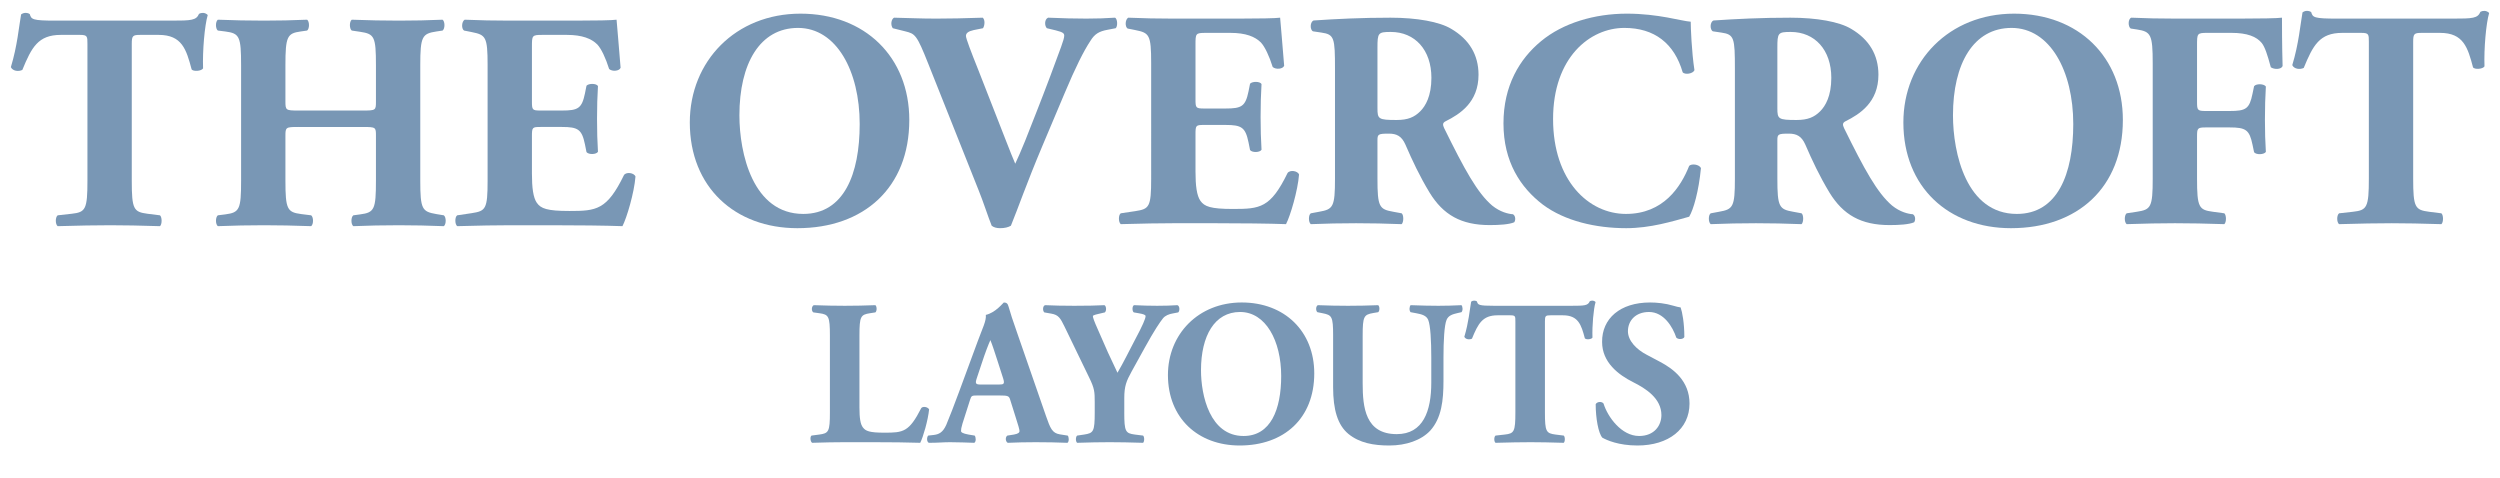 <?xml version="1.0" encoding="UTF-8"?>
<svg id="Outlines" xmlns="http://www.w3.org/2000/svg" xmlns:xlink="http://www.w3.org/1999/xlink" viewBox="0 0 978.29 187.087">
  <defs>
    <style>
      .cls-1 {
        fill: #7997b5;
      }

      .cls-2 {
        filter: url(#drop-shadow-2);
      }

      .cls-3 {
        fill: none;
      }

      .cls-4 {
        filter: url(#drop-shadow-1);
      }

      .cls-5 {
        filter: url(#drop-shadow-3);
      }
    </style>
    <filter id="drop-shadow-1" filterUnits="userSpaceOnUse">
      <feOffset dx="1.417" dy="1.417"/>
      <feGaussianBlur result="blur" stdDeviation="2.126"/>
      <feFlood flood-color="#000" flood-opacity=".75"/>
      <feComposite in2="blur" operator="in"/>
      <feComposite in="SourceGraphic"/>
    </filter>
    <filter id="drop-shadow-2" filterUnits="userSpaceOnUse">
      <feOffset dx="1.417" dy="1.417"/>
      <feGaussianBlur result="blur-2" stdDeviation="2.126"/>
      <feFlood flood-color="#000" flood-opacity=".75"/>
      <feComposite in2="blur-2" operator="in"/>
      <feComposite in="SourceGraphic"/>
    </filter>
    <filter id="drop-shadow-3" filterUnits="userSpaceOnUse">
      <feOffset dx="1.417" dy="1.417"/>
      <feGaussianBlur result="blur-3" stdDeviation="2.126"/>
      <feFlood flood-color="#000" flood-opacity=".75"/>
      <feComposite in2="blur-3" operator="in"/>
      <feComposite in="SourceGraphic"/>
    </filter>
  </defs>
  <rect class="cls-3" width="978.29" height="187.087"/>
  <g id="Layouts" class="cls-4">
    <path class="cls-1" d="M334.904,158.194c0,3.801.324,6.389,1.375,7.683,1.051,1.375,2.507,2.022,8.411,2.022,7.36,0,9.624-.243,14.396-9.624.647-.809,2.507-.485,3.073.485-.405,4.206-2.345,10.918-3.478,13.102-4.286-.162-12.05-.243-18.682-.243h-10.837c-3.72,0-7.764.081-12.778.243-.728-.485-.89-2.345-.243-2.831l3.073-.405c3.639-.485,4.125-1.132,4.125-8.653v-30.085c0-7.521-.485-8.249-4.125-8.735l-2.345-.323c-.809-.485-.809-2.345.161-2.831,4.206.161,8.249.243,12.131.243s7.926-.081,11.969-.243c.647.485.647,2.345,0,2.831l-2.103.323c-3.639.566-4.125,1.213-4.125,8.735v28.306Z"/>
    <path class="cls-1" d="M380.877,153.342c-1.941,0-2.183.081-2.669,1.618l-2.993,9.381c-.485,1.617-.566,2.265-.566,2.911,0,.485.647.971,2.911,1.375l2.427.405c.485.566.647,2.426-.162,2.831-2.831-.162-6.065-.162-9.462-.243-2.75,0-4.61.243-8.33.243-.889-.485-.809-2.183-.242-2.831l2.183-.243c1.941-.243,3.559-.889,4.933-4.044,1.375-3.235,2.831-7.117,5.014-12.94l7.279-19.733c1.861-5.095,3.397-7.925,3.155-10.271,3.882-.889,6.874-4.852,7.036-4.852,1.051,0,1.537.404,1.86,1.617.647,2.345,1.617,5.338,3.639,11.08l10.999,31.703c1.698,4.853,2.426,6.713,5.419,7.198l3.073.485c.485.405.647,2.345-.081,2.831-3.882-.162-8.249-.243-12.455-.243-4.044,0-7.198.081-10.918.243-.89-.485-1.051-2.183-.162-2.831l2.588-.405c1.86-.323,2.184-.889,2.184-1.375,0-.566-.567-2.507-1.537-5.499l-2.184-6.955c-.404-1.294-1.051-1.456-3.882-1.456h-9.058ZM389.531,149.056c1.86,0,2.264-.243,1.617-2.345l-2.103-6.551c-1.133-3.477-2.184-6.793-2.911-8.491-.809,1.779-2.103,5.176-3.316,8.896l-2.022,6.065c-.728,2.184-.323,2.427,1.699,2.427h7.036Z"/>
    <path class="cls-1" d="M438.529,159.973c0,7.521.485,8.169,4.125,8.653l3.235.405c.566.485.566,2.345,0,2.831-5.257-.162-9.22-.243-13.102-.243s-7.925.081-12.697.243c-.647-.485-.647-2.345,0-2.831l2.75-.405c3.639-.566,4.125-1.132,4.125-8.653v-4.044c0-4.043-.081-5.337-2.183-9.624l-9.624-19.895c-1.617-3.315-2.345-4.61-5.176-5.095l-2.749-.485c-.728-.647-.647-2.588.323-2.831,3.639.161,6.632.243,11.403.243,4.933,0,9.058-.081,11.808-.243.728.323.889,2.183.161,2.831l-2.749.647c-1.456.323-1.941.647-1.941.728,0,.647.405,1.86,2.103,5.661l3.801,8.653c1.213,2.669,2.75,5.904,3.72,7.926,2.345-3.963,4.61-8.653,6.794-12.778,3.073-5.742,4.205-8.411,4.205-9.382,0-.485-.809-.809-2.75-1.132l-1.86-.323c-.647-.405-.728-2.427.081-2.831,3.235.161,6.147.243,9.058.243,3.073,0,5.581-.081,7.926-.243.971.323.971,2.265.323,2.831l-2.103.404c-1.456.243-2.992.809-3.882,1.941-1.213,1.537-3.235,4.448-7.117,11.484l-5.095,9.22c-2.103,3.801-2.911,5.823-2.911,10.433v5.661Z"/>
    <path class="cls-1" d="M512.874,144.688c0,17.631-11.808,28.225-29.196,28.225-16.256,0-28.064-10.675-28.064-27.578,0-16.013,11.97-28.387,28.872-28.387,16.822,0,28.387,11.323,28.387,27.74ZM483.84,120.668c-9.948,0-15.286,9.301-15.286,22.807,0,9.867,3.478,25.718,16.66,25.718,10.595,0,14.719-10.352,14.719-23.454,0-13.829-6.066-25.071-16.094-25.071Z"/>
    <path class="cls-1" d="M520.254,129.888c0-7.521-.485-8.007-4.125-8.735l-2.022-.405c-.647-.485-.728-2.264.162-2.749,3.882.161,7.926.243,11.808.243,3.963,0,7.925-.081,11.807-.243.647.485.647,2.265,0,2.749l-1.941.324c-3.639.647-4.125,1.294-4.125,8.815v18.682c0,9.462,1.051,19.895,13.344,19.895,10.352,0,13.506-9.058,13.506-20.138v-9.786c0-6.551-.324-12.697-1.213-14.8-.728-1.699-2.507-2.183-4.691-2.588l-2.184-.405c-.647-.647-.485-2.264,0-2.749,4.367.161,7.521.243,10.837.243,2.993,0,5.985-.081,9.058-.243.485.485.647,2.103,0,2.749l-1.455.324c-2.103.485-3.64.97-4.367,2.669-.89,2.103-1.213,8.249-1.213,14.8v9.058c0,7.603-.728,14.557-5.176,19.491-3.559,3.801-9.463,5.823-16.013,5.823-6.147,0-11.646-.971-16.013-4.529-4.205-3.477-5.985-9.462-5.985-18.277v-20.219Z"/>
    <path class="cls-1" d="M591.574,124.308c0-1.941,0-2.345-1.941-2.345h-5.014c-5.904,0-7.603,3.235-10.029,9.139-.971.485-2.507.324-2.993-.727,1.699-5.581,2.103-10.595,2.669-13.749.323-.242.728-.404,1.132-.404.405,0,.809.081,1.133.323.404,1.375.647,1.699,6.793,1.699h30.085c5.338,0,6.551-.081,7.279-1.779.323-.162.566-.243,1.051-.243s1.051.323,1.213.566c-.809,2.75-1.375,9.301-1.213,13.911-.404.728-2.588.889-2.992.243-1.375-5.176-2.507-8.977-8.573-8.977h-4.853c-1.941,0-2.184.243-2.184,2.345v35.666c0,7.521.485,8.169,4.125,8.653l3.235.405c.566.485.566,2.345,0,2.831-5.257-.162-9.301-.243-12.94-.243-3.882,0-8.087.081-13.749.243-.647-.485-.647-2.345,0-2.831l3.639-.405c3.639-.404,4.125-1.132,4.125-8.653v-35.666Z"/>
    <path class="cls-1" d="M639.339,172.913c-7.44,0-12.05-2.103-13.749-3.073-1.537-1.779-2.588-7.602-2.588-13.101.566-1.052,2.427-1.133,3.073-.243,1.617,5.257,7.036,12.697,13.911,12.697,5.985,0,8.735-4.125,8.735-8.169,0-6.551-6.147-10.433-10.999-12.859-5.823-2.911-12.212-7.764-12.212-15.771-.081-9.139,7.036-15.447,18.763-15.447,2.669,0,5.985.323,9.22,1.294,1.051.323,1.779.485,2.75.647.647,1.779,1.455,6.147,1.455,11.565-.404.971-2.426,1.051-3.154.243-1.375-4.125-4.853-10.029-10.675-10.029-5.338,0-8.249,3.478-8.249,7.521,0,3.721,3.316,7.117,7.359,9.22l5.338,2.831c5.014,2.669,11.403,7.359,11.403,16.256,0,9.947-8.168,16.417-20.38,16.417Z"/>
  </g>
  <g>
    <g id="The" class="cls-2">
      <path class="cls-1" d="M32.799,15.754c0-2.911,0-3.518-2.912-3.518h-7.521c-8.856,0-11.404,4.853-15.043,13.708-1.456.728-3.761.486-4.489-1.091,2.548-8.371,3.155-15.892,4.004-20.624.485-.363,1.092-.606,1.698-.606.607,0,1.213.121,1.699.485.606,2.063.97,2.548,10.19,2.548h45.128c8.007,0,9.826-.122,10.918-2.669.485-.243.849-.364,1.577-.364s1.577.485,1.82.849c-1.213,4.125-2.062,13.951-1.82,20.866-.606,1.092-3.882,1.334-4.488.364-2.063-7.764-3.761-13.466-12.859-13.466h-7.279c-2.912,0-3.276.364-3.276,3.518v53.499c0,11.282.728,12.253,6.187,12.98l4.853.607c.849.728.849,3.518,0,4.246-7.886-.243-13.951-.364-19.41-.364-5.823,0-12.131.121-20.623.364-.971-.728-.971-3.518,0-4.246l5.459-.607c5.459-.606,6.187-1.698,6.187-12.98V15.754Z"/>
      <path class="cls-1" d="M115.369,48.266c-4.973,0-5.095.121-5.095,3.518v17.469c0,11.282.728,12.374,6.187,13.102l3.882.485c.971.728.971,3.518,0,4.246-6.915-.243-12.98-.364-18.439-.364-5.823,0-11.889.121-18.076.364-.97-.728-.97-3.518,0-4.246l2.912-.364c5.58-.728,6.187-1.941,6.187-13.223V24.125c0-11.282-.607-12.495-6.187-13.223l-2.912-.364c-.97-.728-.97-3.518,0-4.246,5.944.242,12.253.364,18.076.364,5.459,0,11.524-.122,16.862-.364.971.728.971,3.518,0,4.246l-2.547.364c-5.217.728-5.945,1.941-5.945,13.223v14.072c0,3.518.122,3.639,5.095,3.639h25.233c5.096,0,5.096-.121,5.096-3.639v-14.072c0-11.282-.607-12.253-6.187-13.102l-3.276-.485c-.97-.728-.97-3.518,0-4.246,6.672.242,12.617.364,18.44.364,5.944,0,11.524-.122,17.105-.364.97.728.97,3.518,0,4.246l-2.426.364c-5.581.849-6.309,1.941-6.309,13.223v45.128c0,11.282.728,12.131,6.309,13.102l2.911.485c.971.728.971,3.518,0,4.246-6.066-.243-12.01-.364-17.59-.364-6.066,0-12.01.121-17.833.364-.971-.728-.971-3.518,0-4.246l2.669-.364c5.58-.728,6.187-1.941,6.187-13.223v-17.469c0-3.397,0-3.518-5.096-3.518h-25.233Z"/>
      <path class="cls-1" d="M206.736,38.197c0,3.397.122,3.639,3.397,3.639h8.371c6.308,0,7.764-.849,8.977-6.672l.606-3.033c.849-.97,3.882-.97,4.489.122-.243,3.882-.364,8.249-.364,12.859s.121,8.977.364,12.859c-.607,1.092-3.64,1.213-4.489.121l-.606-3.033c-1.213-5.823-2.669-6.793-8.977-6.793h-8.371c-3.275,0-3.397.121-3.397,3.761v14.436c0,5.58.486,9.462,1.941,11.524,1.577,2.184,3.882,3.155,12.738,3.155,10.554,0,14.679-.364,21.351-14.073.971-1.334,4.003-.849,4.489.607-.486,6.308-3.397,16.135-5.095,19.41-6.43-.243-18.076-.364-28.024-.364h-15.77c-5.823,0-11.768.121-20.866.364-.97-.728-.97-3.639,0-4.246l5.702-.849c5.459-.849,6.187-1.577,6.187-12.738V24.003c0-11.039-.728-11.767-6.187-12.859l-3.033-.606c-1.092-.728-.971-3.518.243-4.246,5.701.242,11.646.364,17.468.364h25.719c7.764,0,14.679-.122,16.256-.364.121,1.941.97,10.675,1.577,18.803-.486,1.335-3.276,1.577-4.489.486-1.334-4.246-3.033-7.886-4.61-9.584-2.305-2.305-5.944-3.761-11.888-3.761h-9.705c-4.004,0-4.004.243-4.004,4.731v21.23Z"/>
    </g>
    <g id="Overcroft" class="cls-5">
      <path class="cls-1" d="M354.404,45.536c0,26.446-17.712,42.338-43.794,42.338-24.384,0-42.096-16.013-42.096-41.368,0-24.019,17.955-42.58,43.309-42.58,25.233,0,42.581,16.984,42.581,41.61ZM310.853,9.507c-14.922,0-22.929,13.951-22.929,34.21,0,14.8,5.217,38.578,24.991,38.578,15.892,0,22.079-15.528,22.079-35.181,0-20.744-9.099-37.607-24.141-37.607Z"/>
      <path class="cls-1" d="M406.418,55.848c-6.187,14.678-9.462,24.262-12.253,31.056-.97.606-2.426.97-4.246.97-1.455,0-2.547-.364-3.275-.97-1.334-3.276-3.397-9.706-5.095-13.83l-19.653-49.374c-4.61-11.646-5.216-11.889-9.098-12.859l-4.853-1.214c-.97-1.334-.606-3.518.485-4.124,6.187.121,10.191.364,16.499.364,5.58,0,10.797-.122,18.197-.364.97.728.849,3.033.121,4.124l-3.639.728c-2.184.486-3.033,1.213-3.033,2.305,0,.971,1.941,6.066,4.853,13.345l10.675,27.295c1.698,4.488,2.911,7.279,3.761,9.341.97-2.062,2.426-5.338,3.882-8.977l4.488-11.404c3.033-7.642,8.128-21.229,9.584-25.354.849-2.305,1.213-3.639,1.213-4.367,0-.849-.364-1.335-3.275-2.062l-3.518-.85c-.971-.97-.971-3.518.485-4.124,5.701.242,10.311.364,14.921.364,4.125,0,7.764-.122,11.282-.364.971.485,1.092,3.397.243,4.124l-3.154.607c-3.397.607-5.095,1.698-6.672,4.246-2.669,4.003-5.945,10.554-10.069,20.38l-8.856,20.988Z"/>
      <path class="cls-1" d="M466.399,37.408c0,3.397.122,3.639,3.397,3.639h8.371c6.308,0,7.764-.849,8.977-6.672l.606-3.033c.85-.97,3.882-.97,4.489.122-.243,3.882-.364,8.249-.364,12.859s.121,8.977.364,12.859c-.607,1.092-3.639,1.213-4.489.121l-.606-3.033c-1.213-5.823-2.669-6.793-8.977-6.793h-8.371c-3.275,0-3.397.121-3.397,3.761v14.436c0,5.58.486,9.462,1.941,11.524,1.577,2.184,3.882,3.155,12.738,3.155,10.554,0,14.679-.364,21.351-14.073.971-1.334,4.003-.849,4.489.607-.486,6.308-3.397,16.135-5.095,19.41-6.43-.243-18.076-.364-28.024-.364h-15.77c-5.823,0-11.768.121-20.866.364-.971-.728-.971-3.639,0-4.246l5.702-.849c5.459-.849,6.187-1.577,6.187-12.738V23.215c0-11.039-.728-11.767-6.187-12.859l-3.033-.606c-1.092-.728-.971-3.518.242-4.246,5.702.242,11.646.364,17.47.364h25.718c7.764,0,14.679-.122,16.256-.364.121,1.941.97,10.675,1.577,18.803-.486,1.335-3.276,1.577-4.489.486-1.334-4.246-3.033-7.886-4.61-9.584-2.305-2.305-5.944-3.761-11.888-3.761h-9.705c-4.004,0-4.004.243-4.004,4.731v21.23Z"/>
      <path class="cls-1" d="M520.986,25.52c0-12.131-.243-13.465-5.338-14.193l-3.276-.485c-1.213-.607-1.213-3.64.243-4.246,9.099-.607,18.561-1.092,30.086-1.092,10.311,0,19.167,1.577,23.777,4.367,7.036,4.125,10.675,10.19,10.675,17.954,0,10.797-7.278,15.407-12.859,18.197-1.213.607-1.213,1.335-.606,2.669,8.006,16.256,12.98,25.354,18.803,30.328,3.154,2.548,6.308,3.276,8.128,3.397,1.092.607,1.092,2.426.485,3.154-1.941.849-5.823,1.092-9.583,1.092-11.161,0-18.197-4.003-23.535-12.738-3.882-6.429-6.672-12.374-9.462-18.803-1.456-3.276-3.397-4.246-6.43-4.246-4.246,0-4.489.242-4.489,2.669v14.921c0,11.161.728,12.01,6.187,12.98l3.276.607c.849.607.849,3.518,0,4.246-6.43-.243-12.01-.364-17.833-.364-6.066,0-11.403.121-17.712.364-.97-.728-.97-3.639,0-4.246l3.276-.607c5.459-.97,6.187-1.819,6.187-12.98V25.52ZM537.605,40.926c0,4.246.364,4.61,7.522,4.61,4.367,0,6.915-1.092,9.22-3.397,2.062-2.062,4.367-5.944,4.367-13.102,0-10.918-6.43-17.954-15.892-17.954-4.974,0-5.217.364-5.217,6.187v23.656Z"/>
      <path class="cls-1" d="M660.188,7.081c0,2.184.364,11.888,1.456,18.925-.485,1.455-3.761,1.941-4.61.849-3.275-11.282-11.039-17.348-22.807-17.348-13.465,0-27.901,11.525-27.901,35.666s13.95,37.122,28.508,37.122c14.679,0,21.472-10.555,24.748-18.804.97-.97,3.882-.606,4.61.849-.85,8.977-2.912,16.256-4.61,19.046-6.551,1.82-15.164,4.489-24.627,4.489-11.888,0-24.02-2.79-32.633-9.22-8.734-6.672-15.406-16.741-15.406-31.784,0-14.8,6.308-25.233,14.678-32.147,8.614-7.158,20.987-10.797,33.604-10.797,12.374,0,21.351,2.911,24.99,3.154Z"/>
      <path class="cls-1" d="M677.475,25.52c0-12.131-.243-13.465-5.338-14.193l-3.276-.485c-1.213-.607-1.213-3.64.243-4.246,9.098-.607,18.561-1.092,30.086-1.092,10.311,0,19.167,1.577,23.777,4.367,7.036,4.125,10.675,10.19,10.675,17.954,0,10.797-7.278,15.407-12.859,18.197-1.213.607-1.213,1.335-.606,2.669,8.006,16.256,12.98,25.354,18.803,30.328,3.154,2.548,6.308,3.276,8.128,3.397,1.092.607,1.092,2.426.485,3.154-1.941.849-5.823,1.092-9.583,1.092-11.161,0-18.197-4.003-23.535-12.738-3.882-6.429-6.672-12.374-9.462-18.803-1.456-3.276-3.397-4.246-6.43-4.246-4.246,0-4.489.242-4.489,2.669v14.921c0,11.161.728,12.01,6.187,12.98l3.276.607c.849.607.849,3.518,0,4.246-6.43-.243-12.01-.364-17.833-.364-6.066,0-11.404.121-17.712.364-.97-.728-.97-3.639,0-4.246l3.276-.607c5.459-.97,6.187-1.819,6.187-12.98V25.52ZM694.094,40.926c0,4.246.364,4.61,7.522,4.61,4.367,0,6.915-1.092,9.22-3.397,2.062-2.062,4.367-5.944,4.367-13.102,0-10.918-6.43-17.954-15.892-17.954-4.974,0-5.217.364-5.217,6.187v23.656Z"/>
      <path class="cls-1" d="M829.294,45.536c0,26.446-17.712,42.338-43.794,42.338-24.384,0-42.096-16.013-42.096-41.368,0-24.019,17.955-42.58,43.309-42.58,25.233,0,42.581,16.984,42.581,41.61ZM785.743,9.507c-14.922,0-22.929,13.951-22.929,34.21,0,14.8,5.217,38.578,24.991,38.578,15.892,0,22.079-15.528,22.079-35.181,0-20.744-9.099-37.607-24.141-37.607Z"/>
      <path class="cls-1" d="M858.32,38.379c0,3.276.121,3.64,3.398,3.64h9.341c6.429,0,7.764-.849,8.976-6.794l.607-2.911c.849-1.092,3.882-.971,4.61.121-.242,3.882-.365,8.371-.365,12.981,0,4.488.123,8.977.365,12.616-.728,1.092-3.761,1.213-4.61.121l-.607-2.911c-1.212-5.823-2.547-6.794-8.976-6.794h-9.341c-3.277,0-3.398.364-3.398,3.64v16.377c0,11.282.728,12.253,6.187,12.98l4.489.607c.849.728.849,3.518,0,4.246-7.522-.243-13.465-.364-19.289-.364-5.58,0-11.646.121-18.924.364-.972-.728-.972-3.518,0-4.246l4.003-.607c5.459-.849,6.187-1.698,6.187-12.98V23.336c0-11.282-.728-12.374-6.187-13.223l-2.426-.364c-1.093-.728-1.093-3.761.242-4.246,5.217.242,11.283.364,17.105.364h25.476c7.764,0,14.679-.122,16.377-.364,0,2.062,0,10.797.242,18.925-.484,1.334-3.154,1.455-4.61.485-1.333-4.974-2.305-7.885-3.517-9.463-2.063-2.547-5.703-4.003-11.89-4.003h-9.462c-4.003,0-4.003.243-4.003,4.974v21.957Z"/>
      <path class="cls-1" d="M925.552,14.966c0-2.911,0-3.518-2.912-3.518h-7.522c-8.855,0-11.402,4.853-15.042,13.708-1.456.728-3.761.486-4.489-1.091,2.549-8.371,3.154-15.892,4.003-20.624.486-.363,1.093-.606,1.7-.606.605,0,1.212.121,1.698.485.607,2.063.97,2.548,10.19,2.548h45.128c8.006,0,9.827-.122,10.918-2.669.486-.243.849-.364,1.577-.364s1.577.485,1.819.849c-1.212,4.125-2.061,13.951-1.819,20.866-.607,1.092-3.882,1.334-4.489.364-2.061-7.764-3.759-13.466-12.858-13.466h-7.28c-2.91,0-3.275.364-3.275,3.518v53.499c0,11.282.728,12.253,6.187,12.98l4.852.607c.851.728.851,3.518,0,4.246-7.885-.243-13.951-.364-19.41-.364-5.822,0-12.13.121-20.622.364-.97-.728-.97-3.518,0-4.246l5.459-.607c5.459-.606,6.187-1.698,6.187-12.98V14.966Z"/>
    </g>
  </g>
</svg>